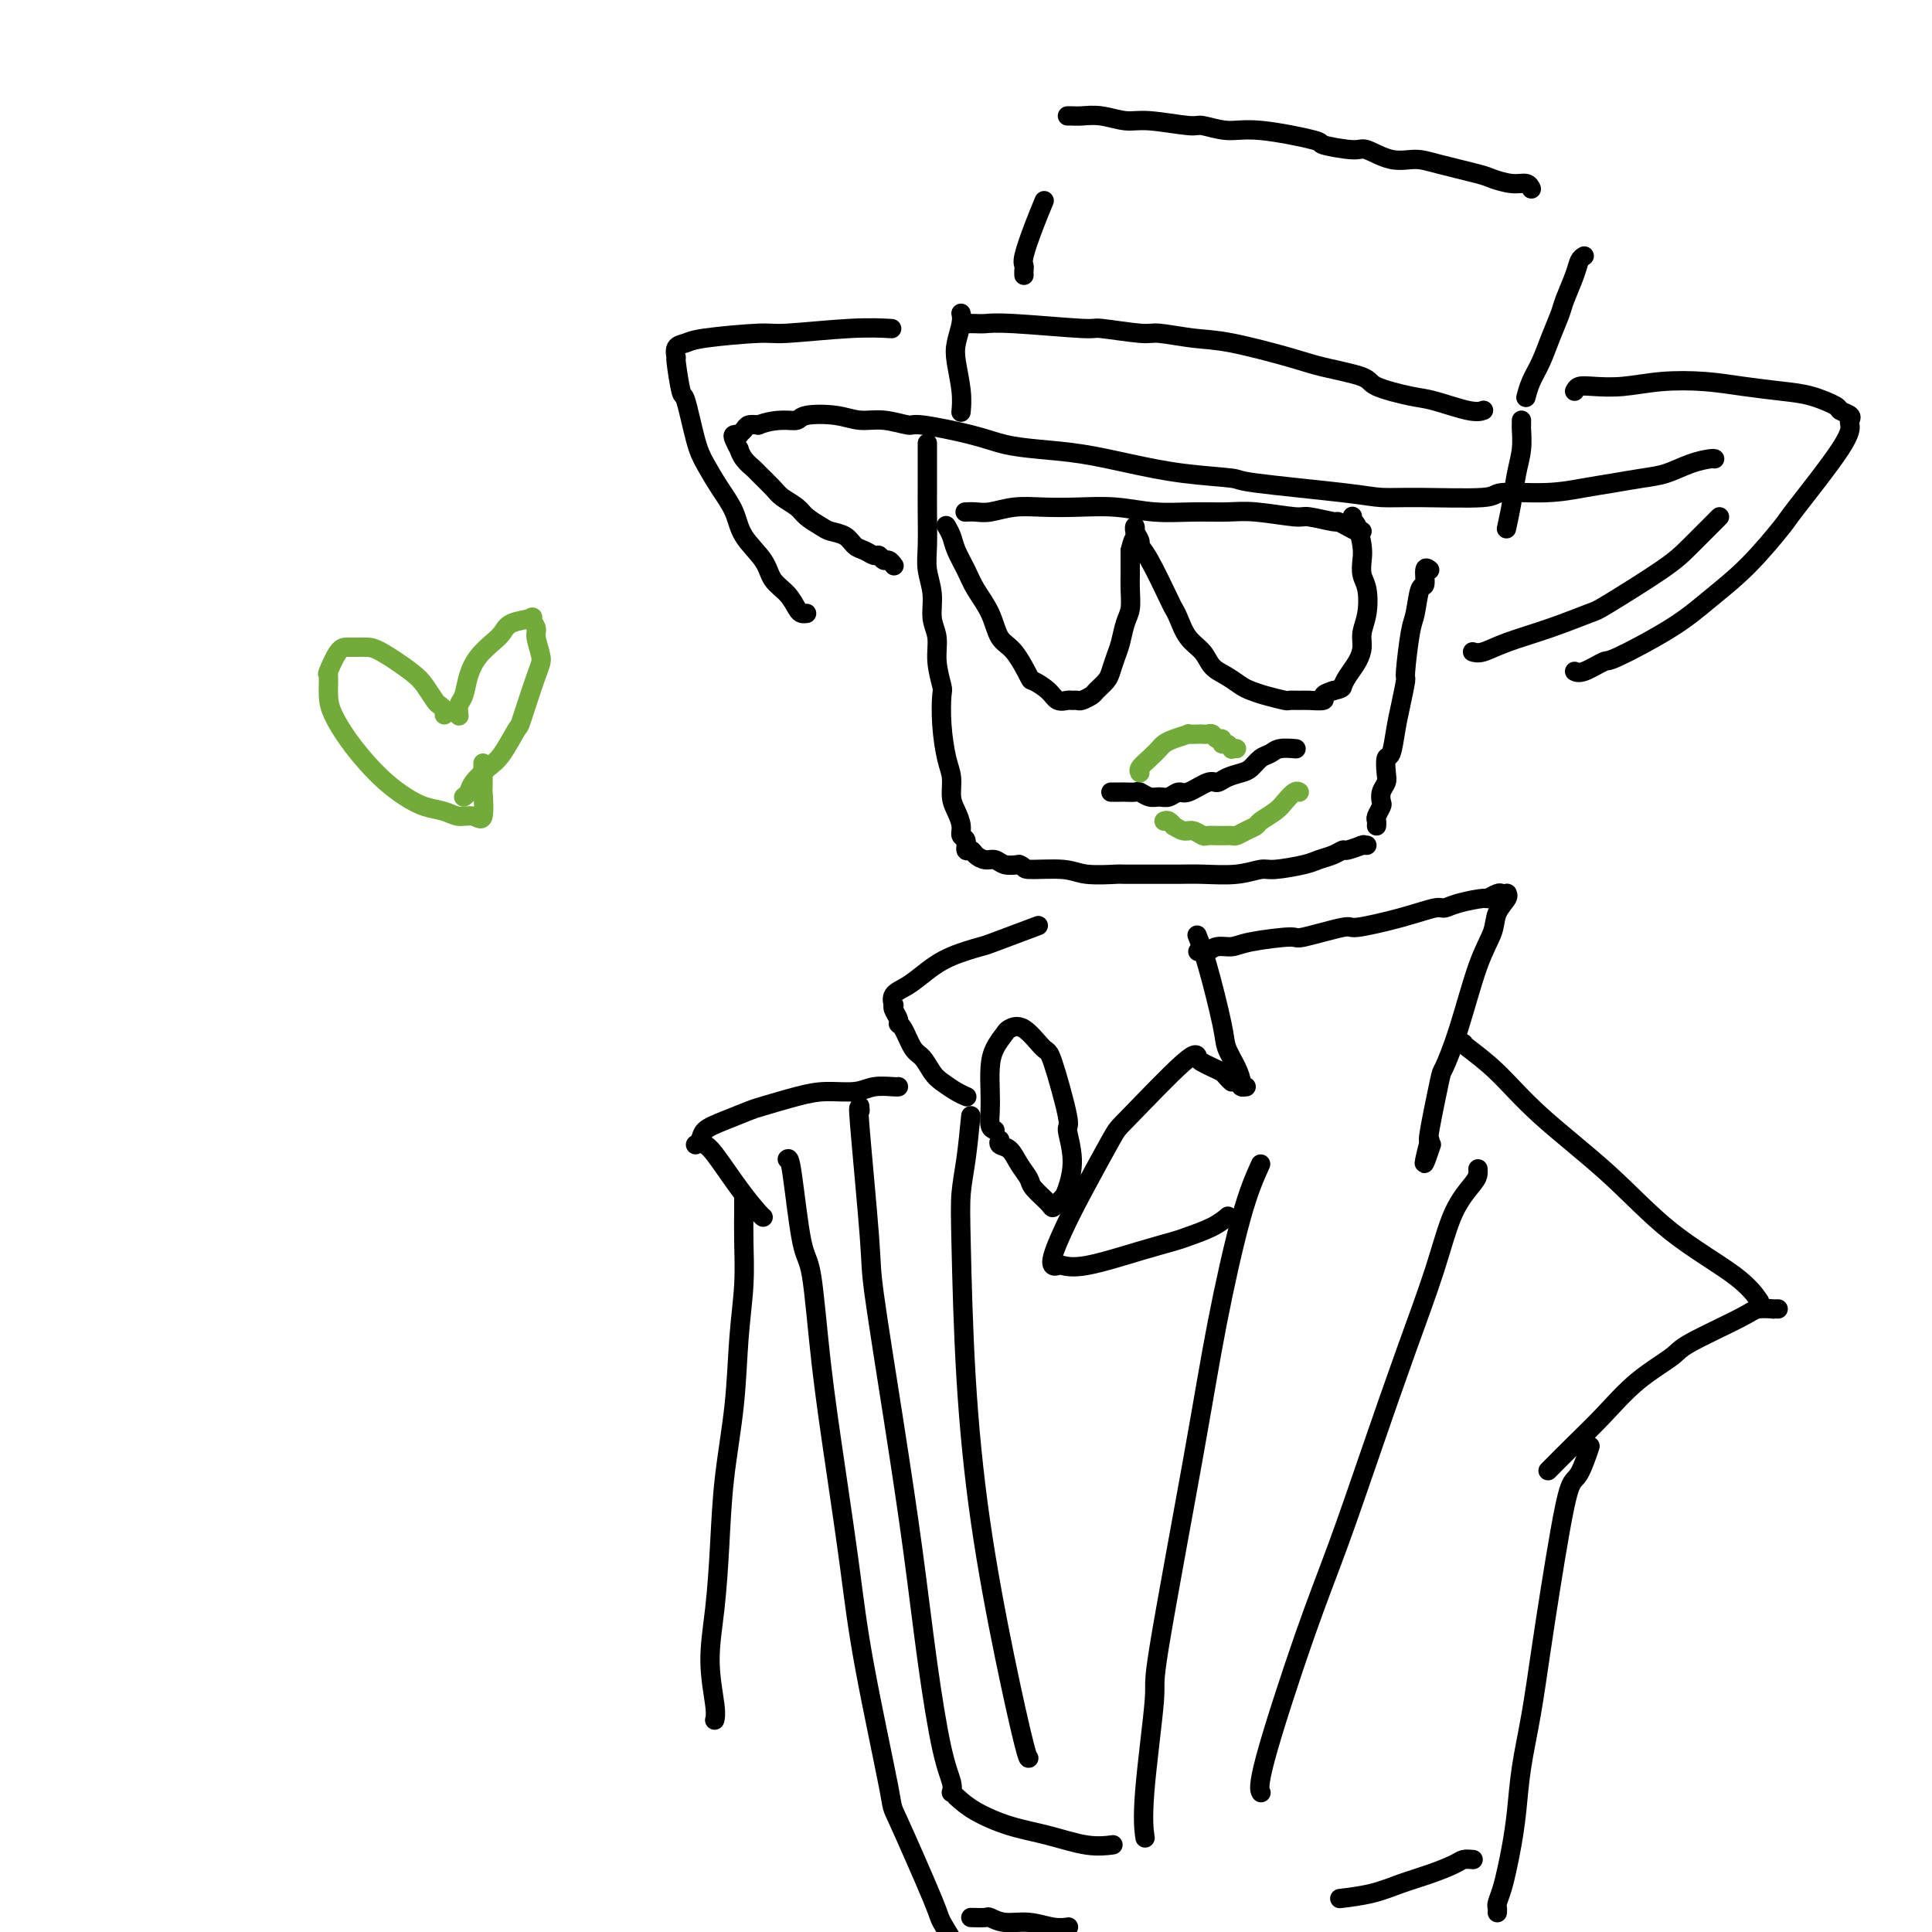 <svg viewBox='0 0 400 400' version='1.1' xmlns='http://www.w3.org/2000/svg' xmlns:xlink='http://www.w3.org/1999/xlink'><g fill='none' stroke='rgb(0,0,0)' stroke-width='4' stroke-linecap='round' stroke-linejoin='round'><path d='M192,92c0.000,-0.216 0.000,-0.432 0,0c-0.000,0.432 -0.000,1.512 0,2c0.000,0.488 0.000,0.384 0,1c-0.000,0.616 -0.001,1.952 0,3c0.001,1.048 0.004,1.808 0,3c-0.004,1.192 -0.016,2.815 0,5c0.016,2.185 0.061,4.933 0,7c-0.061,2.067 -0.228,3.454 0,5c0.228,1.546 0.849,3.252 1,5c0.151,1.748 -0.170,3.540 0,5c0.170,1.460 0.829,2.590 1,4c0.171,1.410 -0.148,3.101 0,5c0.148,1.899 0.762,4.005 1,5c0.238,0.995 0.102,0.878 0,2c-0.102,1.122 -0.168,3.483 0,6c0.168,2.517 0.571,5.192 1,7c0.429,1.808 0.884,2.751 1,4c0.116,1.249 -0.109,2.806 0,4c0.109,1.194 0.550,2.026 1,3c0.450,0.974 0.908,2.088 1,3c0.092,0.912 -0.183,1.620 0,2c0.183,0.380 0.826,0.432 1,1c0.174,0.568 -0.119,1.654 0,2c0.119,0.346 0.650,-0.047 1,0c0.350,0.047 0.519,0.535 1,1c0.481,0.465 1.273,0.908 2,1c0.727,0.092 1.388,-0.168 2,0c0.612,0.168 1.175,0.762 2,1c0.825,0.238 1.913,0.119 3,0'/><path d='M211,179c1.476,0.552 0.665,0.933 2,1c1.335,0.067 4.817,-0.178 7,0c2.183,0.178 3.069,0.780 5,1c1.931,0.220 4.909,0.059 6,0c1.091,-0.059 0.296,-0.015 2,0c1.704,0.015 5.906,-0.000 8,0c2.094,0.000 2.080,0.015 3,0c0.920,-0.015 2.775,-0.060 5,0c2.225,0.060 4.822,0.223 7,0c2.178,-0.223 3.938,-0.833 5,-1c1.062,-0.167 1.427,0.109 3,0c1.573,-0.109 4.356,-0.603 6,-1c1.644,-0.397 2.151,-0.699 3,-1c0.849,-0.301 2.042,-0.603 3,-1c0.958,-0.397 1.681,-0.891 2,-1c0.319,-0.109 0.233,0.167 1,0c0.767,-0.167 2.388,-0.777 3,-1c0.612,-0.223 0.216,-0.060 0,0c-0.216,0.060 -0.250,0.016 0,0c0.250,-0.016 0.786,-0.005 1,0c0.214,0.005 0.107,0.002 0,0'/><path d='M296,118c-0.446,-0.346 -0.893,-0.692 -1,0c-0.107,0.692 0.125,2.421 0,3c-0.125,0.579 -0.607,0.007 -1,1c-0.393,0.993 -0.697,3.549 -1,5c-0.303,1.451 -0.606,1.796 -1,4c-0.394,2.204 -0.879,6.265 -1,8c-0.121,1.735 0.122,1.142 0,2c-0.122,0.858 -0.607,3.168 -1,5c-0.393,1.832 -0.693,3.187 -1,5c-0.307,1.813 -0.622,4.085 -1,5c-0.378,0.915 -0.820,0.473 -1,1c-0.180,0.527 -0.100,2.024 0,3c0.100,0.976 0.219,1.431 0,2c-0.219,0.569 -0.777,1.251 -1,2c-0.223,0.749 -0.112,1.563 0,2c0.112,0.437 0.226,0.495 0,1c-0.226,0.505 -0.793,1.455 -1,2c-0.207,0.545 -0.056,0.685 0,1c0.056,0.315 0.016,0.804 0,1c-0.016,0.196 -0.008,0.098 0,0'/><path d='M258,225c-0.437,0.050 -0.875,0.100 -1,0c-0.125,-0.100 0.062,-0.349 0,-1c-0.062,-0.651 -0.374,-1.702 -1,-3c-0.626,-1.298 -1.565,-2.842 -2,-4c-0.435,-1.158 -0.364,-1.929 -1,-5c-0.636,-3.071 -1.979,-8.442 -3,-12c-1.021,-3.558 -1.720,-5.302 -2,-6c-0.280,-0.698 -0.140,-0.349 0,0'/><path d='M248,197c0.350,-0.032 0.700,-0.064 1,0c0.300,0.064 0.551,0.223 1,0c0.449,-0.223 1.097,-0.828 2,-1c0.903,-0.172 2.061,0.090 3,0c0.939,-0.090 1.660,-0.530 4,-1c2.340,-0.470 6.301,-0.969 8,-1c1.699,-0.031 1.138,0.404 3,0c1.862,-0.404 6.147,-1.649 8,-2c1.853,-0.351 1.273,0.190 3,0c1.727,-0.190 5.759,-1.113 9,-2c3.241,-0.887 5.690,-1.739 7,-2c1.310,-0.261 1.482,0.070 2,0c0.518,-0.070 1.381,-0.541 3,-1c1.619,-0.459 3.993,-0.908 5,-1c1.007,-0.092 0.648,0.171 1,0c0.352,-0.171 1.417,-0.776 2,-1c0.583,-0.224 0.685,-0.066 1,0c0.315,0.066 0.843,0.039 1,0c0.157,-0.039 -0.057,-0.090 0,0c0.057,0.090 0.385,0.320 0,1c-0.385,0.680 -1.483,1.808 -2,3c-0.517,1.192 -0.452,2.447 -1,4c-0.548,1.553 -1.709,3.404 -3,7c-1.291,3.596 -2.710,8.936 -4,13c-1.290,4.064 -2.449,6.852 -3,8c-0.551,1.148 -0.495,0.655 -1,3c-0.505,2.345 -1.573,7.527 -2,10c-0.427,2.473 -0.214,2.236 0,2'/><path d='M296,236c-2.178,8.378 -0.622,3.822 0,2c0.622,-1.822 0.311,-0.911 0,0'/><path d='M200,227c0.148,0.063 0.297,0.126 0,0c-0.297,-0.126 -1.038,-0.440 -2,-1c-0.962,-0.560 -2.145,-1.366 -3,-2c-0.855,-0.634 -1.382,-1.098 -2,-2c-0.618,-0.902 -1.327,-2.244 -2,-3c-0.673,-0.756 -1.308,-0.927 -2,-2c-0.692,-1.073 -1.439,-3.048 -2,-4c-0.561,-0.952 -0.934,-0.880 -1,-1c-0.066,-0.120 0.176,-0.431 0,-1c-0.176,-0.569 -0.771,-1.398 -1,-2c-0.229,-0.602 -0.092,-0.979 0,-1c0.092,-0.021 0.139,0.315 0,0c-0.139,-0.315 -0.464,-1.279 0,-2c0.464,-0.721 1.718,-1.199 3,-2c1.282,-0.801 2.594,-1.924 4,-3c1.406,-1.076 2.907,-2.103 5,-3c2.093,-0.897 4.777,-1.663 6,-2c1.223,-0.337 0.983,-0.245 3,-1c2.017,-0.755 6.291,-2.359 8,-3c1.709,-0.641 0.855,-0.321 0,0'/><path d='M185,117c0.090,0.122 0.180,0.244 0,0c-0.180,-0.244 -0.628,-0.853 -1,-1c-0.372,-0.147 -0.666,0.169 -1,0c-0.334,-0.169 -0.707,-0.822 -1,-1c-0.293,-0.178 -0.505,0.121 -1,0c-0.495,-0.121 -1.272,-0.662 -2,-1c-0.728,-0.338 -1.406,-0.475 -2,-1c-0.594,-0.525 -1.102,-1.439 -2,-2c-0.898,-0.561 -2.184,-0.769 -3,-1c-0.816,-0.231 -1.162,-0.483 -2,-1c-0.838,-0.517 -2.169,-1.298 -3,-2c-0.831,-0.702 -1.163,-1.325 -2,-2c-0.837,-0.675 -2.178,-1.402 -3,-2c-0.822,-0.598 -1.124,-1.068 -2,-2c-0.876,-0.932 -2.325,-2.325 -3,-3c-0.675,-0.675 -0.577,-0.632 -1,-1c-0.423,-0.368 -1.368,-1.146 -2,-2c-0.632,-0.854 -0.950,-1.784 -1,-2c-0.050,-0.216 0.168,0.283 0,0c-0.168,-0.283 -0.721,-1.346 -1,-2c-0.279,-0.654 -0.283,-0.897 0,-1c0.283,-0.103 0.852,-0.066 1,0c0.148,0.066 -0.125,0.162 0,0c0.125,-0.162 0.649,-0.582 1,-1c0.351,-0.418 0.529,-0.834 1,-1c0.471,-0.166 1.236,-0.083 2,0'/><path d='M157,88c1.735,-0.706 3.572,-0.970 5,-1c1.428,-0.030 2.445,0.173 3,0c0.555,-0.173 0.646,-0.722 2,-1c1.354,-0.278 3.969,-0.286 6,0c2.031,0.286 3.476,0.867 5,1c1.524,0.133 3.126,-0.182 5,0c1.874,0.182 4.020,0.861 5,1c0.980,0.139 0.793,-0.262 3,0c2.207,0.262 6.809,1.186 10,2c3.191,0.814 4.970,1.517 7,2c2.030,0.483 4.311,0.745 7,1c2.689,0.255 5.787,0.501 9,1c3.213,0.499 6.540,1.250 10,2c3.460,0.750 7.053,1.497 11,2c3.947,0.503 8.248,0.761 10,1c1.752,0.239 0.954,0.457 5,1c4.046,0.543 12.937,1.409 18,2c5.063,0.591 6.298,0.905 8,1c1.702,0.095 3.871,-0.030 8,0c4.129,0.030 10.216,0.215 13,0c2.784,-0.215 2.263,-0.831 4,-1c1.737,-0.169 5.730,0.110 9,0c3.270,-0.110 5.816,-0.611 8,-1c2.184,-0.389 4.007,-0.668 6,-1c1.993,-0.332 4.156,-0.716 6,-1c1.844,-0.284 3.370,-0.468 5,-1c1.630,-0.532 3.365,-1.411 5,-2c1.635,-0.589 3.171,-0.889 4,-1c0.829,-0.111 0.951,-0.032 1,0c0.049,0.032 0.024,0.016 0,0'/><path d='M356,107c-0.012,0.012 -0.024,0.025 0,0c0.024,-0.025 0.086,-0.086 -1,1c-1.086,1.086 -3.318,3.319 -5,5c-1.682,1.681 -2.812,2.810 -6,5c-3.188,2.190 -8.433,5.442 -11,7c-2.567,1.558 -2.457,1.423 -4,2c-1.543,0.577 -4.739,1.867 -8,3c-3.261,1.133 -6.585,2.108 -9,3c-2.415,0.892 -3.919,1.702 -5,2c-1.081,0.298 -1.737,0.085 -2,0c-0.263,-0.085 -0.131,-0.043 0,0'/><path d='M199,65c-0.028,-0.127 -0.056,-0.254 0,0c0.056,0.254 0.197,0.888 0,2c-0.197,1.112 -0.732,2.701 -1,4c-0.268,1.299 -0.268,2.307 0,4c0.268,1.693 0.803,4.071 1,6c0.197,1.929 0.056,3.408 0,4c-0.056,0.592 -0.028,0.296 0,0'/><path d='M200,67c0.691,-0.009 1.383,-0.018 2,0c0.617,0.018 1.160,0.061 2,0c0.840,-0.061 1.978,-0.228 6,0c4.022,0.228 10.927,0.849 14,1c3.073,0.151 2.313,-0.169 4,0c1.687,0.169 5.819,0.825 8,1c2.181,0.175 2.410,-0.133 4,0c1.590,0.133 4.542,0.707 7,1c2.458,0.293 4.422,0.305 8,1c3.578,0.695 8.772,2.074 12,3c3.228,0.926 4.492,1.399 7,2c2.508,0.601 6.261,1.332 8,2c1.739,0.668 1.465,1.275 3,2c1.535,0.725 4.881,1.567 7,2c2.119,0.433 3.011,0.456 5,1c1.989,0.544 5.074,1.608 7,2c1.926,0.392 2.693,0.112 3,0c0.307,-0.112 0.153,-0.056 0,0'/><path d='M315,87c0.007,0.400 0.013,0.801 0,1c-0.013,0.199 -0.046,0.198 0,1c0.046,0.802 0.170,2.408 0,4c-0.170,1.592 -0.633,3.169 -1,5c-0.367,1.831 -0.637,3.916 -1,6c-0.363,2.084 -0.818,4.167 -1,5c-0.182,0.833 -0.091,0.417 0,0'/><path d='M212,57c-0.012,-0.332 -0.024,-0.664 0,-1c0.024,-0.336 0.084,-0.676 0,-1c-0.084,-0.324 -0.311,-0.633 0,-2c0.311,-1.367 1.161,-3.791 2,-6c0.839,-2.209 1.668,-4.203 2,-5c0.332,-0.797 0.166,-0.399 0,0'/><path d='M221,24c0.283,-0.009 0.567,-0.018 1,0c0.433,0.018 1.016,0.061 2,0c0.984,-0.061 2.369,-0.228 4,0c1.631,0.228 3.510,0.850 5,1c1.490,0.150 2.593,-0.172 5,0c2.407,0.172 6.118,0.838 8,1c1.882,0.162 1.935,-0.178 3,0c1.065,0.178 3.143,0.875 5,1c1.857,0.125 3.492,-0.322 7,0c3.508,0.322 8.888,1.415 11,2c2.112,0.585 0.956,0.664 2,1c1.044,0.336 4.287,0.929 6,1c1.713,0.071 1.895,-0.381 3,0c1.105,0.381 3.134,1.593 5,2c1.866,0.407 3.570,0.008 5,0c1.430,-0.008 2.586,0.375 5,1c2.414,0.625 6.087,1.492 8,2c1.913,0.508 2.068,0.658 3,1c0.932,0.342 2.642,0.875 4,1c1.358,0.125 2.366,-0.159 3,0c0.634,0.159 0.896,0.760 1,1c0.104,0.240 0.052,0.120 0,0'/><path d='M328,53c-0.365,0.219 -0.731,0.437 -1,1c-0.269,0.563 -0.442,1.469 -1,3c-0.558,1.531 -1.501,3.687 -2,5c-0.499,1.313 -0.554,1.785 -1,3c-0.446,1.215 -1.282,3.174 -2,5c-0.718,1.826 -1.316,3.520 -2,5c-0.684,1.480 -1.453,2.744 -2,4c-0.547,1.256 -0.870,2.502 -1,3c-0.130,0.498 -0.065,0.249 0,0'/><path d='M167,127c-0.348,0.040 -0.696,0.080 -1,0c-0.304,-0.080 -0.564,-0.281 -1,-1c-0.436,-0.719 -1.046,-1.955 -2,-3c-0.954,-1.045 -2.250,-1.899 -3,-3c-0.750,-1.101 -0.953,-2.451 -2,-4c-1.047,-1.549 -2.938,-3.298 -4,-5c-1.062,-1.702 -1.297,-3.358 -2,-5c-0.703,-1.642 -1.876,-3.271 -3,-5c-1.124,-1.729 -2.200,-3.557 -3,-5c-0.800,-1.443 -1.324,-2.500 -2,-5c-0.676,-2.500 -1.503,-6.442 -2,-8c-0.497,-1.558 -0.663,-0.732 -1,-2c-0.337,-1.268 -0.846,-4.630 -1,-6c-0.154,-1.370 0.046,-0.749 0,-1c-0.046,-0.251 -0.338,-1.373 0,-2c0.338,-0.627 1.305,-0.760 2,-1c0.695,-0.240 1.119,-0.586 4,-1c2.881,-0.414 8.220,-0.895 11,-1c2.780,-0.105 3.003,0.168 6,0c2.997,-0.168 8.768,-0.776 13,-1c4.232,-0.224 6.923,-0.064 8,0c1.077,0.064 0.538,0.032 0,0'/><path d='M326,81c0.216,-0.415 0.432,-0.830 1,-1c0.568,-0.170 1.489,-0.095 3,0c1.511,0.095 3.614,0.211 6,0c2.386,-0.211 5.056,-0.748 8,-1c2.944,-0.252 6.162,-0.218 9,0c2.838,0.218 5.294,0.622 8,1c2.706,0.378 5.661,0.731 8,1c2.339,0.269 4.063,0.454 6,1c1.937,0.546 4.088,1.455 5,2c0.912,0.545 0.585,0.728 1,1c0.415,0.272 1.571,0.634 2,1c0.429,0.366 0.131,0.736 0,1c-0.131,0.264 -0.093,0.421 0,1c0.093,0.579 0.242,1.581 -2,5c-2.242,3.419 -6.876,9.255 -9,12c-2.124,2.745 -1.740,2.400 -3,4c-1.260,1.600 -4.166,5.145 -7,8c-2.834,2.855 -5.595,5.021 -8,7c-2.405,1.979 -4.452,3.770 -8,6c-3.548,2.230 -8.597,4.899 -11,6c-2.403,1.101 -2.160,0.635 -3,1c-0.840,0.365 -2.765,1.560 -4,2c-1.235,0.440 -1.782,0.126 -2,0c-0.218,-0.126 -0.109,-0.063 0,0'/><path d='M200,106c-0.166,0.008 -0.332,0.016 0,0c0.332,-0.016 1.163,-0.057 2,0c0.837,0.057 1.680,0.210 3,0c1.320,-0.210 3.116,-0.785 5,-1c1.884,-0.215 3.856,-0.072 6,0c2.144,0.072 4.460,0.072 7,0c2.540,-0.072 5.305,-0.217 8,0c2.695,0.217 5.321,0.794 8,1c2.679,0.206 5.410,0.040 8,0c2.590,-0.040 5.038,0.046 7,0c1.962,-0.046 3.438,-0.223 6,0c2.562,0.223 6.209,0.847 8,1c1.791,0.153 1.726,-0.166 3,0c1.274,0.166 3.886,0.815 5,1c1.114,0.185 0.729,-0.094 1,0c0.271,0.094 1.196,0.561 2,1c0.804,0.439 1.486,0.849 2,1c0.514,0.151 0.861,0.043 1,0c0.139,-0.043 0.069,-0.022 0,0'/><path d='M196,109c-0.096,-0.161 -0.193,-0.323 0,0c0.193,0.323 0.674,1.130 1,2c0.326,0.870 0.495,1.802 1,3c0.505,1.198 1.345,2.664 2,4c0.655,1.336 1.125,2.544 2,4c0.875,1.456 2.155,3.159 3,5c0.845,1.841 1.255,3.819 2,5c0.745,1.181 1.823,1.564 3,3c1.177,1.436 2.452,3.926 3,5c0.548,1.074 0.370,0.733 1,1c0.630,0.267 2.067,1.143 3,2c0.933,0.857 1.362,1.695 2,2c0.638,0.305 1.484,0.079 2,0c0.516,-0.079 0.700,-0.009 1,0c0.300,0.009 0.714,-0.042 1,0c0.286,0.042 0.444,0.178 1,0c0.556,-0.178 1.511,-0.670 2,-1c0.489,-0.330 0.512,-0.499 1,-1c0.488,-0.501 1.440,-1.334 2,-2c0.560,-0.666 0.728,-1.163 1,-2c0.272,-0.837 0.647,-2.012 1,-3c0.353,-0.988 0.683,-1.787 1,-3c0.317,-1.213 0.621,-2.838 1,-4c0.379,-1.162 0.834,-1.861 1,-3c0.166,-1.139 0.045,-2.718 0,-4c-0.045,-1.282 -0.012,-2.268 0,-3c0.012,-0.732 0.003,-1.209 0,-2c-0.003,-0.791 -0.002,-1.895 0,-3'/><path d='M234,114c1.000,-4.278 1.000,-1.472 1,-1c-0.000,0.472 -0.000,-1.389 0,-2c0.000,-0.611 0.000,0.028 0,0c-0.000,-0.028 -0.001,-0.724 0,-1c0.001,-0.276 0.004,-0.134 0,0c-0.004,0.134 -0.016,0.259 0,0c0.016,-0.259 0.061,-0.903 0,-1c-0.061,-0.097 -0.226,0.353 0,1c0.226,0.647 0.845,1.493 1,2c0.155,0.507 -0.152,0.676 0,1c0.152,0.324 0.764,0.803 2,3c1.236,2.197 3.098,6.110 4,8c0.902,1.890 0.846,1.756 1,2c0.154,0.244 0.519,0.866 1,2c0.481,1.134 1.077,2.780 2,4c0.923,1.220 2.172,2.015 3,3c0.828,0.985 1.234,2.162 2,3c0.766,0.838 1.890,1.339 3,2c1.110,0.661 2.205,1.484 3,2c0.795,0.516 1.291,0.727 2,1c0.709,0.273 1.630,0.609 3,1c1.370,0.391 3.188,0.838 4,1c0.812,0.162 0.619,0.041 1,0c0.381,-0.041 1.337,0.000 2,0c0.663,-0.000 1.033,-0.041 2,0c0.967,0.041 2.529,0.165 3,0c0.471,-0.165 -0.151,-0.619 0,-1c0.151,-0.381 1.076,-0.691 2,-1'/><path d='M276,143c1.967,-0.453 1.885,-0.585 2,-1c0.115,-0.415 0.427,-1.113 1,-2c0.573,-0.887 1.409,-1.963 2,-3c0.591,-1.037 0.939,-2.034 1,-3c0.061,-0.966 -0.166,-1.900 0,-3c0.166,-1.100 0.725,-2.365 1,-4c0.275,-1.635 0.267,-3.639 0,-5c-0.267,-1.361 -0.793,-2.078 -1,-3c-0.207,-0.922 -0.094,-2.050 0,-3c0.094,-0.950 0.169,-1.722 0,-3c-0.169,-1.278 -0.581,-3.060 -1,-4c-0.419,-0.940 -0.844,-1.036 -1,-1c-0.156,0.036 -0.042,0.206 0,0c0.042,-0.206 0.011,-0.786 0,-1c-0.011,-0.214 -0.003,-0.061 0,0c0.003,0.061 0.002,0.031 0,0'/><path d='M230,164c0.325,-0.001 0.649,-0.001 1,0c0.351,0.001 0.727,0.004 1,0c0.273,-0.004 0.443,-0.016 1,0c0.557,0.016 1.500,0.058 2,0c0.500,-0.058 0.557,-0.216 1,0c0.443,0.216 1.271,0.806 2,1c0.729,0.194 1.357,-0.008 2,0c0.643,0.008 1.299,0.227 2,0c0.701,-0.227 1.447,-0.901 2,-1c0.553,-0.099 0.914,0.377 2,0c1.086,-0.377 2.896,-1.605 4,-2c1.104,-0.395 1.503,0.045 2,0c0.497,-0.045 1.092,-0.575 2,-1c0.908,-0.425 2.129,-0.745 3,-1c0.871,-0.255 1.393,-0.447 2,-1c0.607,-0.553 1.298,-1.469 2,-2c0.702,-0.531 1.415,-0.678 2,-1c0.585,-0.322 1.042,-0.817 2,-1c0.958,-0.183 2.417,-0.052 3,0c0.583,0.052 0.292,0.026 0,0'/></g>
<g fill='none' stroke='rgb(115,171,58)' stroke-width='4' stroke-linecap='round' stroke-linejoin='round'><path d='M256,155c-0.444,-0.033 -0.889,-0.065 -1,0c-0.111,0.065 0.111,0.229 0,0c-0.111,-0.229 -0.555,-0.850 -1,-1c-0.445,-0.150 -0.893,0.170 -1,0c-0.107,-0.170 0.126,-0.830 0,-1c-0.126,-0.170 -0.610,0.151 -1,0c-0.390,-0.151 -0.687,-0.772 -1,-1c-0.313,-0.228 -0.642,-0.062 -1,0c-0.358,0.062 -0.747,0.019 -1,0c-0.253,-0.019 -0.372,-0.016 -1,0c-0.628,0.016 -1.764,0.045 -2,0c-0.236,-0.045 0.429,-0.164 0,0c-0.429,0.164 -1.951,0.611 -3,1c-1.049,0.389 -1.626,0.721 -2,1c-0.374,0.279 -0.545,0.506 -1,1c-0.455,0.494 -1.194,1.256 -2,2c-0.806,0.744 -1.679,1.469 -2,2c-0.321,0.531 -0.092,0.866 0,1c0.092,0.134 0.046,0.067 0,0'/><path d='M241,170c0.296,-0.122 0.593,-0.244 1,0c0.407,0.244 0.925,0.854 1,1c0.075,0.146 -0.293,-0.171 0,0c0.293,0.171 1.247,0.830 2,1c0.753,0.170 1.306,-0.151 2,0c0.694,0.151 1.530,0.772 2,1c0.470,0.228 0.574,0.061 1,0c0.426,-0.061 1.174,-0.015 2,0c0.826,0.015 1.729,0.001 2,0c0.271,-0.001 -0.092,0.011 0,0c0.092,-0.011 0.639,-0.043 1,0c0.361,0.043 0.537,0.163 1,0c0.463,-0.163 1.212,-0.610 2,-1c0.788,-0.390 1.615,-0.725 2,-1c0.385,-0.275 0.327,-0.490 1,-1c0.673,-0.510 2.075,-1.313 3,-2c0.925,-0.687 1.372,-1.256 2,-2c0.628,-0.744 1.438,-1.662 2,-2c0.562,-0.338 0.875,-0.097 1,0c0.125,0.097 0.063,0.048 0,0'/><path d='M92,148c0.096,-0.320 0.191,-0.639 0,-1c-0.191,-0.361 -0.670,-0.762 -1,-1c-0.330,-0.238 -0.511,-0.312 -1,-1c-0.489,-0.688 -1.286,-1.988 -2,-3c-0.714,-1.012 -1.346,-1.735 -3,-3c-1.654,-1.265 -4.329,-3.071 -6,-4c-1.671,-0.929 -2.336,-0.980 -3,-1c-0.664,-0.020 -1.327,-0.009 -2,0c-0.673,0.009 -1.358,0.014 -2,0c-0.642,-0.014 -1.242,-0.049 -2,1c-0.758,1.049 -1.673,3.182 -2,4c-0.327,0.818 -0.065,0.322 0,1c0.065,0.678 -0.065,2.530 0,4c0.065,1.470 0.327,2.557 1,4c0.673,1.443 1.757,3.241 3,5c1.243,1.759 2.643,3.479 4,5c1.357,1.521 2.670,2.842 4,4c1.330,1.158 2.677,2.151 4,3c1.323,0.849 2.621,1.553 4,2c1.379,0.447 2.839,0.637 4,1c1.161,0.363 2.024,0.900 3,1c0.976,0.100 2.065,-0.236 3,0c0.935,0.236 1.715,1.044 2,0c0.285,-1.044 0.076,-3.940 0,-5c-0.076,-1.060 -0.021,-0.284 0,-1c0.021,-0.716 0.006,-2.924 0,-4c-0.006,-1.076 -0.002,-1.022 0,-1c0.002,0.022 0.001,0.011 0,0'/><path d='M95,148c0.025,0.191 0.050,0.382 0,0c-0.050,-0.382 -0.176,-1.338 0,-2c0.176,-0.662 0.652,-1.031 1,-2c0.348,-0.969 0.566,-2.540 1,-4c0.434,-1.460 1.084,-2.811 2,-4c0.916,-1.189 2.097,-2.215 3,-3c0.903,-0.785 1.528,-1.328 2,-2c0.472,-0.672 0.791,-1.472 2,-2c1.209,-0.528 3.309,-0.783 4,-1c0.691,-0.217 -0.026,-0.395 0,0c0.026,0.395 0.795,1.365 1,2c0.205,0.635 -0.153,0.936 0,2c0.153,1.064 0.817,2.890 1,4c0.183,1.110 -0.113,1.504 -1,4c-0.887,2.496 -2.364,7.095 -3,9c-0.636,1.905 -0.432,1.116 -1,2c-0.568,0.884 -1.907,3.442 -3,5c-1.093,1.558 -1.939,2.116 -3,3c-1.061,0.884 -2.336,2.093 -3,3c-0.664,0.907 -0.717,1.514 -1,2c-0.283,0.486 -0.795,0.853 -1,1c-0.205,0.147 -0.102,0.073 0,0'/></g>
<g fill='none' stroke='rgb(0,0,0)' stroke-width='4' stroke-linecap='round' stroke-linejoin='round'><path d='M303,216c-0.076,0.054 -0.152,0.107 1,1c1.152,0.893 3.532,2.625 6,5c2.468,2.375 5.022,5.394 9,9c3.978,3.606 9.378,7.801 14,12c4.622,4.199 8.466,8.404 13,12c4.534,3.596 9.759,6.584 13,9c3.241,2.416 4.497,4.262 5,5c0.503,0.738 0.251,0.369 0,0'/><path d='M186,225c0.014,-0.008 0.028,-0.017 0,0c-0.028,0.017 -0.097,0.059 -1,0c-0.903,-0.059 -2.641,-0.219 -4,0c-1.359,0.219 -2.340,0.817 -4,1c-1.660,0.183 -4.001,-0.050 -6,0c-1.999,0.050 -3.656,0.383 -6,1c-2.344,0.617 -5.373,1.517 -7,2c-1.627,0.483 -1.851,0.550 -3,1c-1.149,0.450 -3.222,1.284 -5,2c-1.778,0.716 -3.260,1.316 -4,2c-0.740,0.684 -0.738,1.453 -1,2c-0.262,0.547 -0.789,0.870 -1,1c-0.211,0.130 -0.105,0.065 0,0'/><path d='M255,224c-0.356,-0.333 -0.712,-0.666 -1,-1c-0.288,-0.334 -0.509,-0.671 -1,-1c-0.491,-0.329 -1.253,-0.652 -2,-1c-0.747,-0.348 -1.481,-0.722 -2,-1c-0.519,-0.278 -0.824,-0.460 -1,-1c-0.176,-0.540 -0.225,-1.437 -3,1c-2.775,2.437 -8.278,8.207 -11,11c-2.722,2.793 -2.664,2.609 -4,5c-1.336,2.391 -4.067,7.359 -6,11c-1.933,3.641 -3.067,5.956 -4,8c-0.933,2.044 -1.666,3.818 -2,5c-0.334,1.182 -0.269,1.771 0,2c0.269,0.229 0.740,0.097 1,0c0.260,-0.097 0.308,-0.158 1,0c0.692,0.158 2.030,0.534 5,0c2.970,-0.534 7.574,-1.979 11,-3c3.426,-1.021 5.675,-1.619 7,-2c1.325,-0.381 1.726,-0.545 3,-1c1.274,-0.455 3.420,-1.199 5,-2c1.580,-0.801 2.594,-1.657 3,-2c0.406,-0.343 0.203,-0.171 0,0'/><path d='M206,234c-0.422,-0.171 -0.843,-0.341 -1,-1c-0.157,-0.659 -0.049,-1.805 0,-3c0.049,-1.195 0.039,-2.438 0,-4c-0.039,-1.562 -0.108,-3.442 0,-5c0.108,-1.558 0.393,-2.795 1,-4c0.607,-1.205 1.536,-2.379 2,-3c0.464,-0.621 0.462,-0.691 1,-1c0.538,-0.309 1.617,-0.858 3,0c1.383,0.858 3.069,3.123 4,4c0.931,0.877 1.108,0.368 2,3c0.892,2.632 2.499,8.407 3,11c0.501,2.593 -0.103,2.004 0,3c0.103,0.996 0.914,3.577 1,6c0.086,2.423 -0.552,4.686 -1,6c-0.448,1.314 -0.705,1.677 -1,2c-0.295,0.323 -0.627,0.607 -1,1c-0.373,0.393 -0.785,0.896 -1,1c-0.215,0.104 -0.231,-0.189 -1,-1c-0.769,-0.811 -2.291,-2.139 -3,-3c-0.709,-0.861 -0.607,-1.254 -1,-2c-0.393,-0.746 -1.282,-1.846 -2,-3c-0.718,-1.154 -1.265,-2.361 -2,-3c-0.735,-0.639 -1.660,-0.711 -2,-1c-0.340,-0.289 -0.097,-0.797 0,-1c0.097,-0.203 0.049,-0.102 0,0'/><path d='M178,229c0.059,0.727 0.119,1.454 0,1c-0.119,-0.454 -0.415,-2.089 0,3c0.415,5.089 1.542,16.904 2,23c0.458,6.096 0.247,6.475 1,12c0.753,5.525 2.468,16.197 4,26c1.532,9.803 2.880,18.735 4,27c1.120,8.265 2.013,15.861 3,23c0.987,7.139 2.069,13.821 3,18c0.931,4.179 1.712,5.856 2,7c0.288,1.144 0.082,1.755 0,2c-0.082,0.245 -0.041,0.122 0,0'/><path d='M306,242c0.015,0.309 0.029,0.617 0,1c-0.029,0.383 -0.102,0.840 -1,2c-0.898,1.160 -2.623,3.024 -4,6c-1.377,2.976 -2.408,7.065 -4,12c-1.592,4.935 -3.744,10.715 -6,17c-2.256,6.285 -4.615,13.075 -7,20c-2.385,6.925 -4.797,13.985 -7,20c-2.203,6.015 -4.199,10.983 -7,19c-2.801,8.017 -6.408,19.081 -8,25c-1.592,5.919 -1.169,6.691 -1,7c0.169,0.309 0.085,0.154 0,0'/><path d='M198,372c1.086,0.973 2.173,1.945 4,3c1.827,1.055 4.396,2.191 7,3c2.604,0.809 5.244,1.289 8,2c2.756,0.711 5.626,1.653 8,2c2.374,0.347 4.250,0.099 5,0c0.750,-0.099 0.375,-0.050 0,0'/><path d='M261,241c-1.220,2.704 -2.440,5.409 -4,11c-1.560,5.591 -3.459,14.069 -5,22c-1.541,7.931 -2.725,15.317 -5,28c-2.275,12.683 -5.643,30.664 -7,39c-1.357,8.336 -0.704,7.028 -1,11c-0.296,3.972 -1.541,13.223 -2,19c-0.459,5.777 -0.131,8.079 0,9c0.131,0.921 0.066,0.460 0,0'/><path d='M201,231c-0.313,3.177 -0.627,6.354 -1,9c-0.373,2.646 -0.807,4.761 -1,7c-0.193,2.239 -0.147,4.604 0,11c0.147,6.396 0.393,16.824 1,27c0.607,10.176 1.574,20.100 3,30c1.426,9.900 3.310,19.777 5,28c1.690,8.223 3.186,14.791 4,18c0.814,3.209 0.947,3.060 1,3c0.053,-0.060 0.027,-0.030 0,0'/><path d='M368,271c0.134,0.002 0.269,0.004 0,0c-0.269,-0.004 -0.941,-0.012 -1,0c-0.059,0.012 0.494,0.046 0,0c-0.494,-0.046 -2.034,-0.171 -3,0c-0.966,0.171 -1.359,0.638 -4,2c-2.641,1.362 -7.531,3.619 -10,5c-2.469,1.381 -2.519,1.888 -4,3c-1.481,1.112 -4.394,2.831 -7,5c-2.606,2.169 -4.905,4.788 -7,7c-2.095,2.212 -3.987,4.019 -6,6c-2.013,1.981 -4.147,4.138 -5,5c-0.853,0.862 -0.427,0.431 0,0'/><path d='M329,300c0.179,-0.528 0.357,-1.056 0,0c-0.357,1.056 -1.250,3.697 -2,5c-0.750,1.303 -1.355,1.267 -2,3c-0.645,1.733 -1.328,5.233 -2,9c-0.672,3.767 -1.332,7.800 -2,12c-0.668,4.200 -1.345,8.566 -2,13c-0.655,4.434 -1.289,8.937 -2,13c-0.711,4.063 -1.500,7.686 -2,11c-0.500,3.314 -0.712,6.321 -1,9c-0.288,2.679 -0.651,5.032 -1,7c-0.349,1.968 -0.682,3.550 -1,5c-0.318,1.450 -0.621,2.767 -1,4c-0.379,1.233 -0.834,2.382 -1,3c-0.166,0.618 -0.045,0.705 0,1c0.045,0.295 0.013,0.799 0,1c-0.013,0.201 -0.006,0.101 0,0'/><path d='M305,385c-0.731,-0.065 -1.463,-0.130 -2,0c-0.537,0.130 -0.880,0.455 -2,1c-1.120,0.545 -3.015,1.309 -5,2c-1.985,0.691 -4.058,1.309 -6,2c-1.942,0.691 -3.754,1.455 -6,2c-2.246,0.545 -4.928,0.870 -6,1c-1.072,0.130 -0.536,0.065 0,0'/><path d='M163,240c0.246,-0.214 0.491,-0.427 1,3c0.509,3.427 1.281,10.496 2,14c0.719,3.504 1.386,3.444 2,7c0.614,3.556 1.174,10.728 2,18c0.826,7.272 1.917,14.645 3,22c1.083,7.355 2.158,14.693 3,21c0.842,6.307 1.452,11.584 3,20c1.548,8.416 4.034,19.972 5,25c0.966,5.028 0.414,3.527 2,7c1.586,3.473 5.312,11.921 7,16c1.688,4.079 1.339,3.791 2,5c0.661,1.209 2.332,3.917 3,5c0.668,1.083 0.334,0.542 0,0'/><path d='M201,397c1.214,0.033 2.428,0.065 3,0c0.572,-0.065 0.500,-0.228 1,0c0.500,0.228 1.570,0.846 3,1c1.430,0.154 3.218,-0.154 5,0c1.782,0.154 3.557,0.772 5,1c1.443,0.228 2.555,0.065 3,0c0.445,-0.065 0.222,-0.033 0,0'/><path d='M145,236c0.318,0.370 0.635,0.740 1,1c0.365,0.260 0.777,0.409 2,2c1.223,1.591 3.256,4.622 5,7c1.744,2.378 3.200,4.102 4,5c0.800,0.898 0.943,0.971 1,1c0.057,0.029 0.029,0.015 0,0'/><path d='M154,248c-0.002,0.323 -0.004,0.645 0,1c0.004,0.355 0.013,0.741 0,2c-0.013,1.259 -0.049,3.391 0,6c0.049,2.609 0.182,5.697 0,9c-0.182,3.303 -0.678,6.823 -1,11c-0.322,4.177 -0.469,9.012 -1,14c-0.531,4.988 -1.445,10.131 -2,15c-0.555,4.869 -0.751,9.466 -1,14c-0.249,4.534 -0.550,9.005 -1,13c-0.450,3.995 -1.048,7.514 -1,11c0.048,3.486 0.744,6.939 1,9c0.256,2.061 0.073,2.732 0,3c-0.073,0.268 -0.037,0.134 0,0'/></g>
</svg>